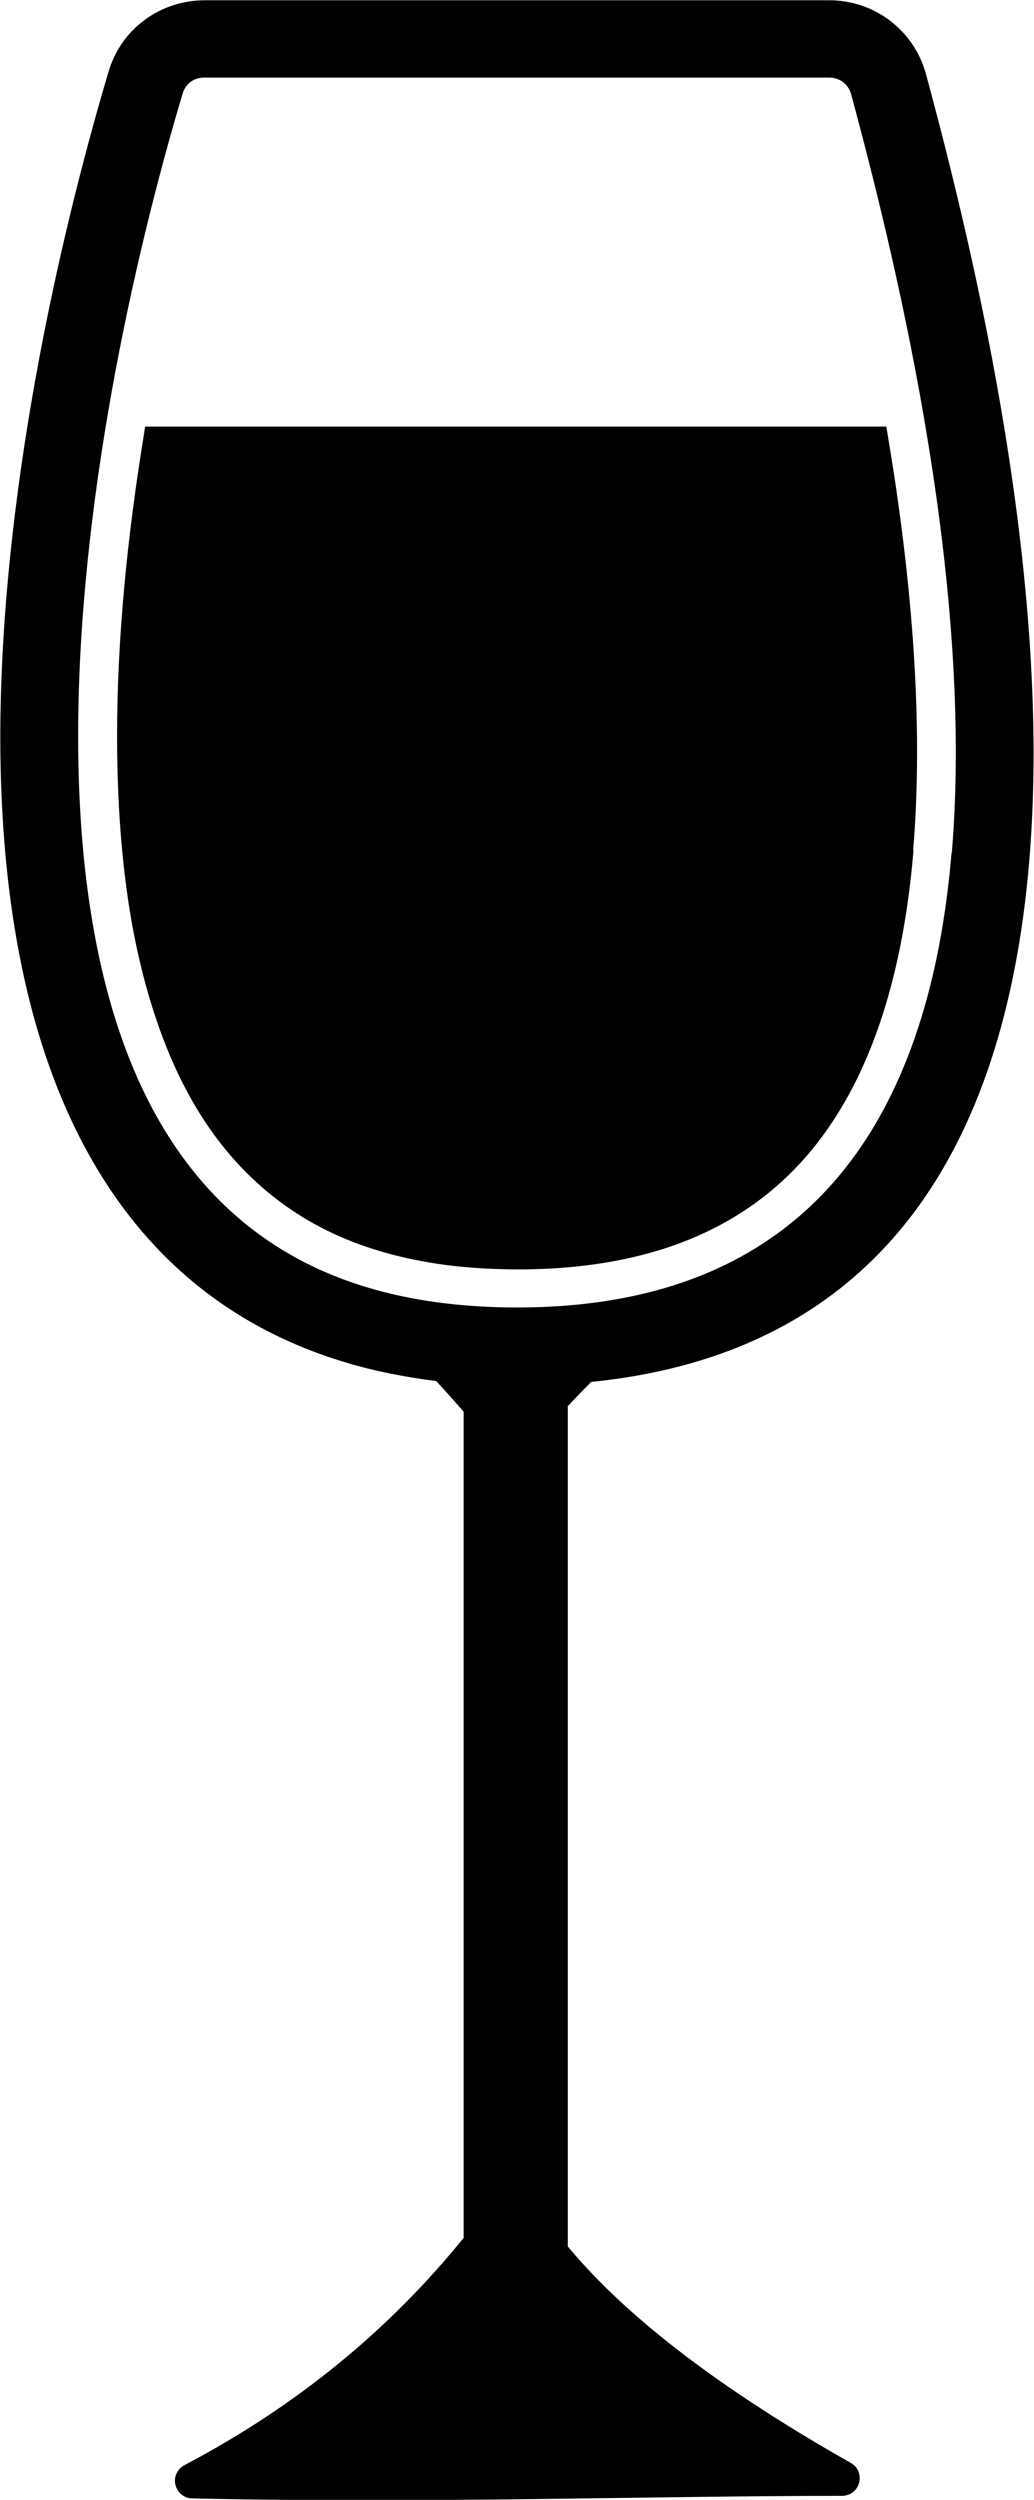 <?xml version="1.0" encoding="UTF-8"?><svg xmlns="http://www.w3.org/2000/svg" id="Layer_26682ee133741c5" data-name="Layer 26" viewBox="0 0 36.09 87.32" aria-hidden="true" width="36px" height="87px">
  <defs><linearGradient class="cerosgradient" data-cerosgradient="true" id="CerosGradient_id1ad92e85b" gradientUnits="userSpaceOnUse" x1="50%" y1="100%" x2="50%" y2="0%"><stop offset="0%" stop-color="#d1d1d1"/><stop offset="100%" stop-color="#d1d1d1"/></linearGradient><linearGradient/>
    <style>
      .cls-1-682ee133741c5{
        fill-rule: evenodd;
      }
    </style>
  </defs>
  <path class="cls-1-682ee133741c5" d="M33.24,29.79c.76-9.18-1.77-20.04-3.52-26.5-.05-.18-.15-.32-.28-.42-.13-.1-.3-.16-.49-.16H7.12c-.18,0-.35.05-.48.15h0c-.13.09-.23.24-.28.41-1.73,5.8-3.65,14.42-3.65,22.44,0,4.53.61,8.85,2.23,12.29,1.56,3.31,4.07,5.84,7.91,6.98,1.51.45,3.24.69,5.2.69,10.66,0,14.45-7.18,15.18-15.88M31.89,29.68c.37-4.47-.06-9.37-.8-13.94-.05-.28-.09-.56-.14-.84H5.05l-.06.39c-.55,3.39-.92,6.96-.92,10.42,0,2.31.16,4.55.53,6.61.34,1.85.85,3.58,1.57,5.12.73,1.55,1.68,2.9,2.92,3.99h0c1.13,1,2.5,1.78,4.16,2.27.7.21,1.46.37,2.26.48.78.1,1.63.16,2.57.16,4.88,0,8.15-1.6,10.27-4.18,2.17-2.64,3.21-6.36,3.55-10.46ZM19.82,49.1v29.37c2.12,2.55,5.49,5.07,9.89,7.56.25.14.36.42.29.69-.07.27-.31.46-.6.46-6.72,0-14.35.27-22.7.09-.28,0-.52-.2-.59-.47-.07-.28.06-.55.31-.69,3.99-2.1,7.2-4.78,9.76-7.94v-28.86c-.26-.3-.64-.73-.96-1.07-1.11-.14-2.16-.35-3.13-.64-4.67-1.39-7.72-4.44-9.6-8.43-1.81-3.85-2.5-8.56-2.5-13.44C0,17.4,1.99,8.5,3.77,2.51c.22-.75.67-1.38,1.26-1.81h0c.59-.44,1.32-.69,2.1-.69h21.83c.79,0,1.53.26,2.13.72.6.46,1.04,1.1,1.25,1.87,1.8,6.65,4.4,17.83,3.61,27.42-.77,9.35-4.68,17.18-15.31,18.25-.28.28-.62.63-.81.84Z"/>
</svg>